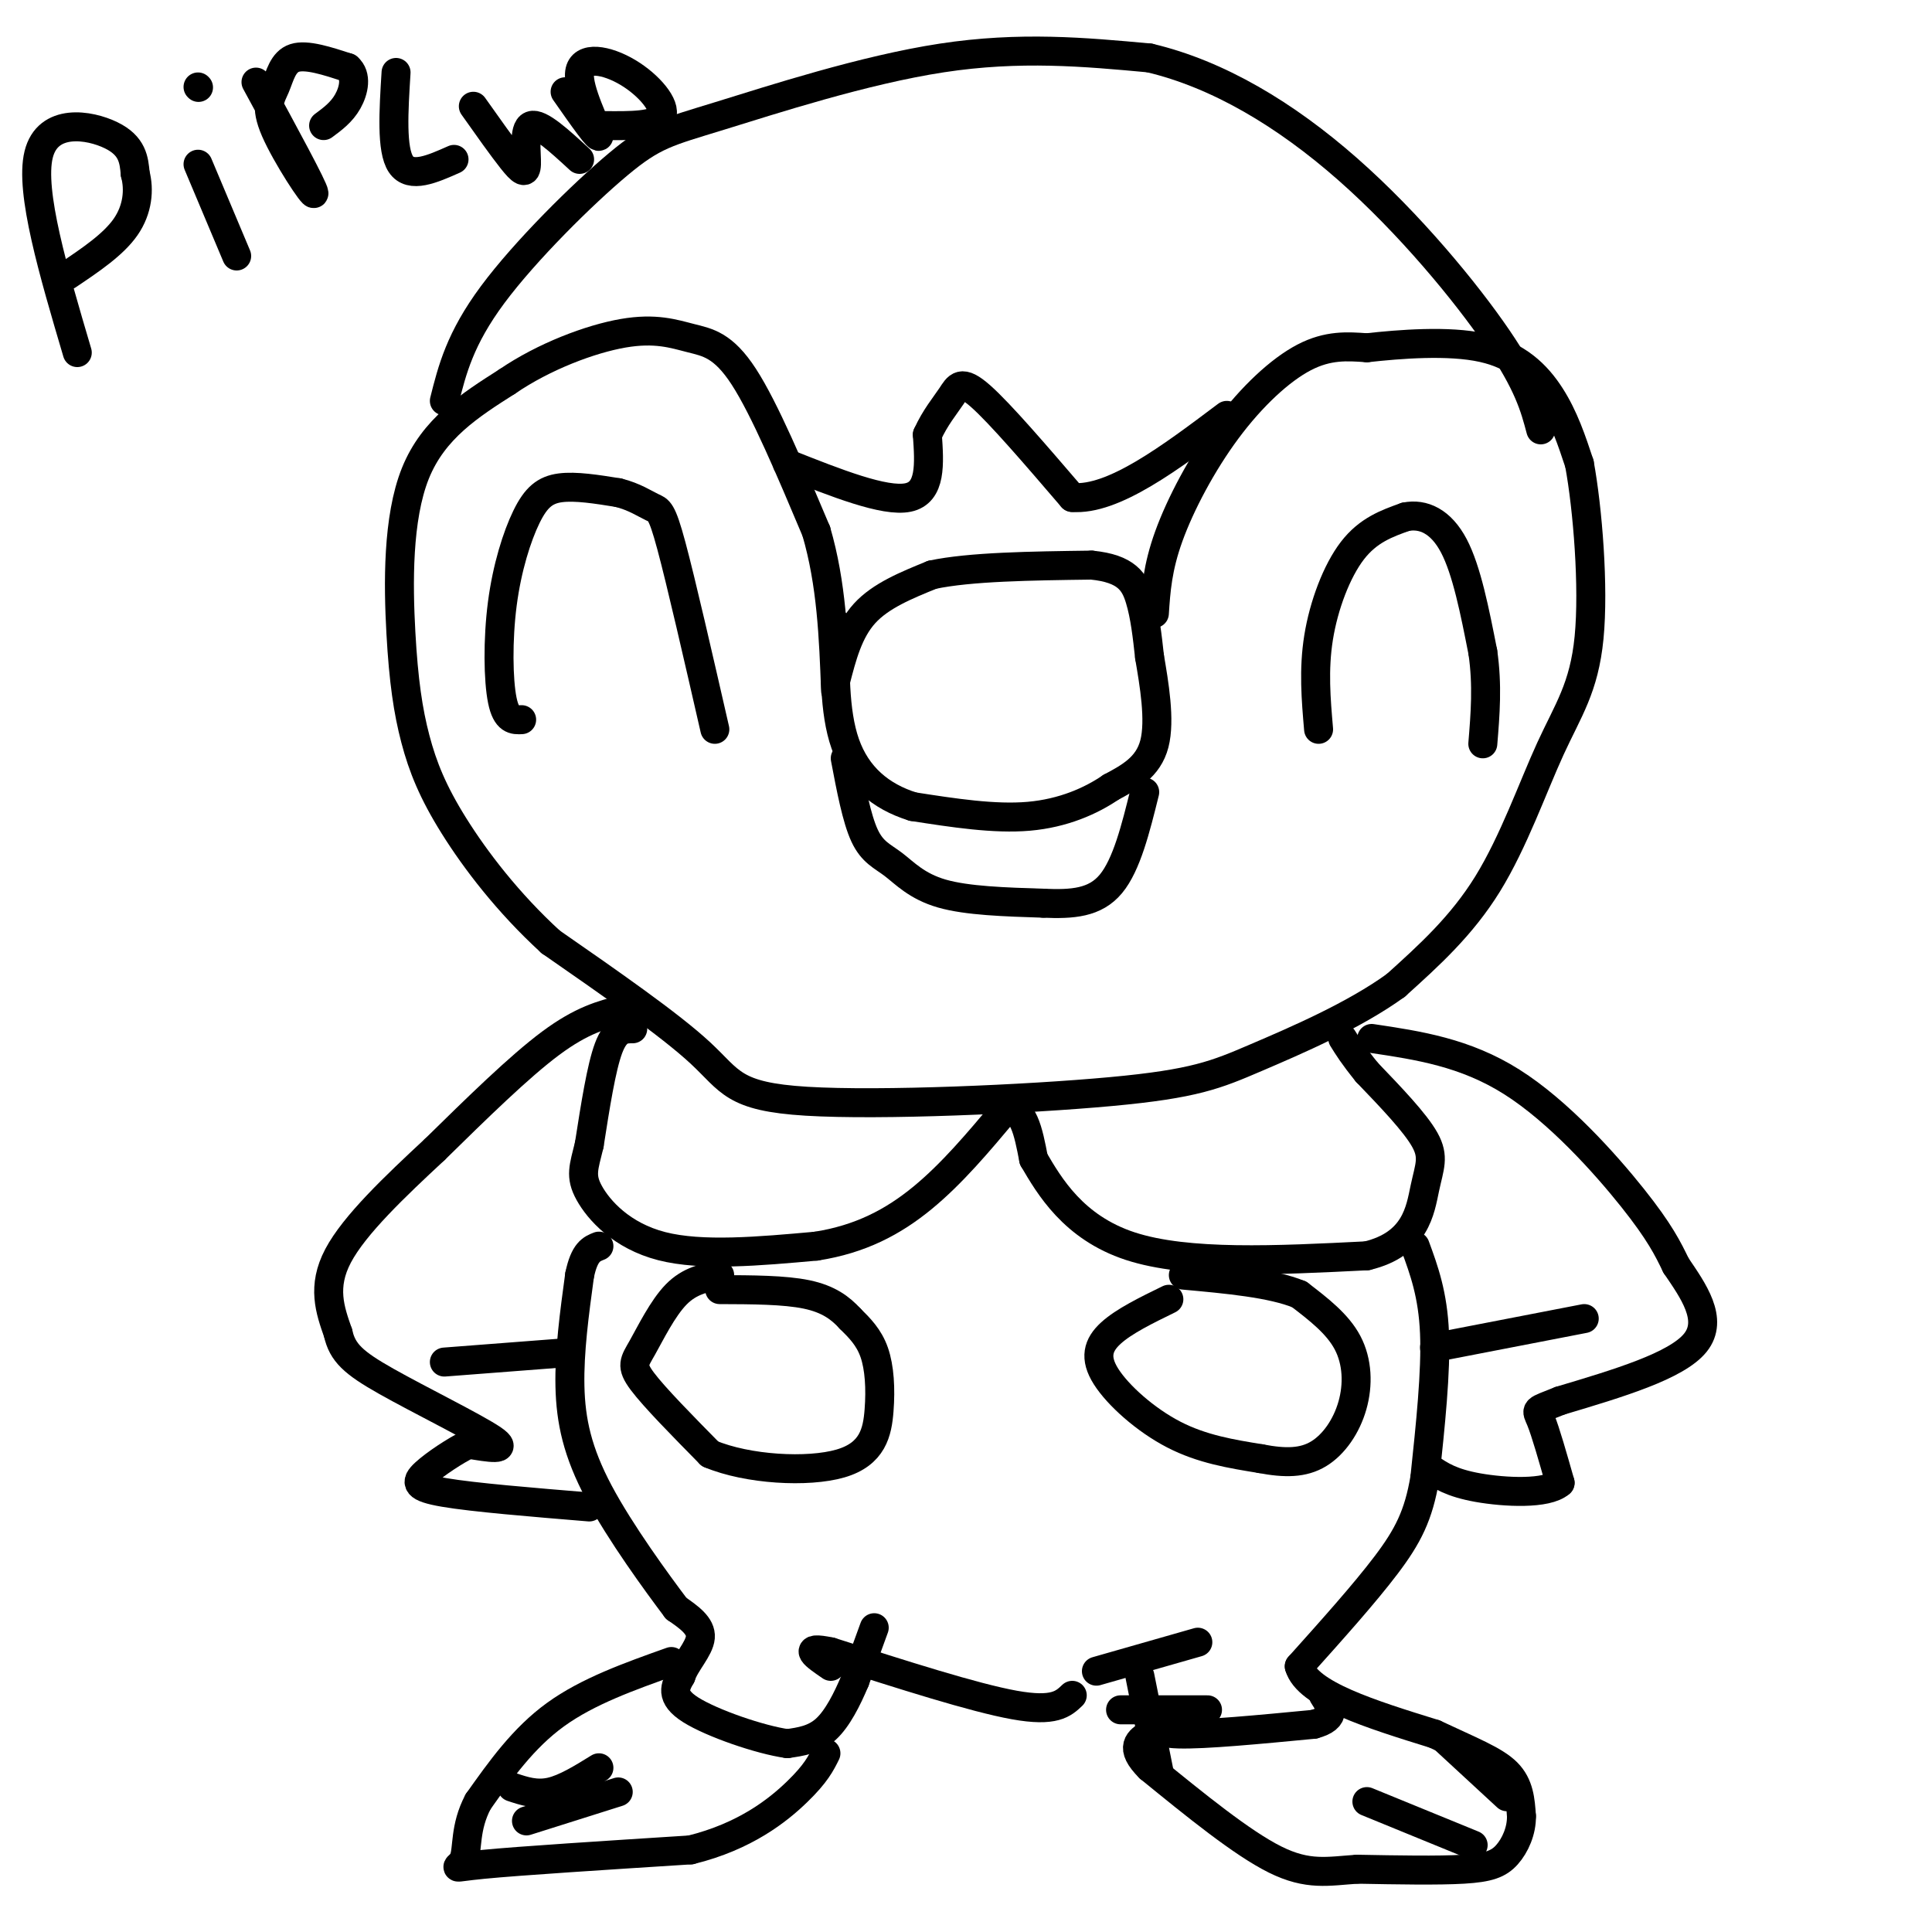 <svg viewBox='0 0 400 400' version='1.1' xmlns='http://www.w3.org/2000/svg' xmlns:xlink='http://www.w3.org/1999/xlink'><g fill='none' stroke='#000000' stroke-width='6' stroke-linecap='round' stroke-linejoin='round'><path d='M173,141c1.333,-5.167 2.667,-10.333 6,-14c3.333,-3.667 8.667,-5.833 14,-8'/><path d='M193,119c7.833,-1.667 20.417,-1.833 33,-2'/><path d='M226,117c7.267,0.711 8.933,3.489 10,7c1.067,3.511 1.533,7.756 2,12'/><path d='M238,136c0.933,5.467 2.267,13.133 1,18c-1.267,4.867 -5.133,6.933 -9,9'/><path d='M230,163c-4.111,2.822 -9.889,5.378 -17,6c-7.111,0.622 -15.556,-0.689 -24,-2'/><path d='M189,167c-6.756,-2.089 -11.644,-6.311 -14,-13c-2.356,-6.689 -2.178,-15.844 -2,-25'/><path d='M175,157c1.185,6.250 2.369,12.500 4,16c1.631,3.500 3.708,4.250 6,6c2.292,1.750 4.798,4.500 10,6c5.202,1.500 13.101,1.750 21,2'/><path d='M216,187c6.067,0.267 10.733,-0.067 14,-4c3.267,-3.933 5.133,-11.467 7,-19'/><path d='M239,127c0.310,-4.708 0.619,-9.417 3,-16c2.381,-6.583 6.833,-15.042 12,-22c5.167,-6.958 11.048,-12.417 16,-15c4.952,-2.583 8.976,-2.292 13,-2'/><path d='M283,72c6.679,-0.738 16.875,-1.583 24,0c7.125,1.583 11.179,5.595 14,10c2.821,4.405 4.411,9.202 6,14'/><path d='M327,96c1.719,9.305 3.018,25.566 2,36c-1.018,10.434 -4.351,15.040 -8,23c-3.649,7.960 -7.614,19.274 -13,28c-5.386,8.726 -12.193,14.863 -19,21'/><path d='M289,204c-8.643,6.277 -20.750,11.469 -29,15c-8.250,3.531 -12.644,5.400 -30,7c-17.356,1.600 -47.673,2.931 -63,2c-15.327,-0.931 -15.665,-4.123 -22,-10c-6.335,-5.877 -18.668,-14.438 -31,-23'/><path d='M114,195c-8.885,-8.134 -15.599,-16.970 -20,-24c-4.401,-7.030 -6.489,-12.256 -8,-18c-1.511,-5.744 -2.445,-12.008 -3,-22c-0.555,-9.992 -0.730,-23.712 3,-33c3.730,-9.288 11.365,-14.144 19,-19'/><path d='M105,79c7.654,-5.239 17.289,-8.837 24,-10c6.711,-1.163 10.499,0.110 14,1c3.501,0.890 6.715,1.397 11,8c4.285,6.603 9.643,19.301 15,32'/><path d='M169,110c3.167,10.833 3.583,21.917 4,33'/><path d='M163,96c10.083,4.000 20.167,8.000 25,7c4.833,-1.000 4.417,-7.000 4,-13'/><path d='M192,90c1.619,-3.571 3.667,-6.000 5,-8c1.333,-2.000 1.952,-3.571 6,0c4.048,3.571 11.524,12.286 19,21'/><path d='M222,103c8.500,0.667 20.250,-8.167 32,-17'/><path d='M92,83c1.620,-6.448 3.241,-12.896 10,-22c6.759,-9.104 18.657,-20.863 26,-27c7.343,-6.137 10.131,-6.652 21,-10c10.869,-3.348 29.820,-9.528 46,-12c16.180,-2.472 29.590,-1.236 43,0'/><path d='M238,12c14.190,3.345 28.167,11.708 41,23c12.833,11.292 24.524,25.512 31,35c6.476,9.488 7.738,14.244 9,19'/><path d='M131,213c-1.750,0.000 -3.500,0.000 -5,4c-1.500,4.000 -2.750,12.000 -4,20'/><path d='M122,237c-1.131,4.702 -1.958,6.458 0,10c1.958,3.542 6.702,8.869 15,11c8.298,2.131 20.149,1.065 32,0'/><path d='M169,258c9.111,-1.422 15.889,-4.978 22,-10c6.111,-5.022 11.556,-11.511 17,-18'/><path d='M208,230c3.833,-1.333 4.917,4.333 6,10'/><path d='M214,240c3.200,5.467 8.200,14.133 20,18c11.800,3.867 30.400,2.933 49,2'/><path d='M283,260c10.155,-2.429 11.042,-9.500 12,-14c0.958,-4.500 1.988,-6.429 0,-10c-1.988,-3.571 -6.994,-8.786 -12,-14'/><path d='M283,222c-2.833,-3.500 -3.917,-5.250 -5,-7'/><path d='M284,215c9.667,1.444 19.333,2.889 29,9c9.667,6.111 19.333,16.889 25,24c5.667,7.111 7.333,10.556 9,14'/><path d='M347,262c3.533,5.200 7.867,11.200 4,16c-3.867,4.800 -15.933,8.400 -28,12'/><path d='M323,290c-5.422,2.178 -4.978,1.622 -4,4c0.978,2.378 2.489,7.689 4,13'/><path d='M323,307c-2.711,2.422 -11.489,1.978 -17,1c-5.511,-0.978 -7.756,-2.489 -10,-4'/><path d='M293,258c1.833,5.000 3.667,10.000 4,18c0.333,8.000 -0.833,19.000 -2,30'/><path d='M295,306c-1.289,7.733 -3.511,12.067 -8,18c-4.489,5.933 -11.244,13.467 -18,21'/><path d='M269,345c1.667,5.833 14.833,9.917 28,14'/><path d='M297,359c7.556,3.556 12.444,5.444 15,8c2.556,2.556 2.778,5.778 3,9'/><path d='M315,376c0.060,3.024 -1.292,6.083 -3,8c-1.708,1.917 -3.774,2.690 -9,3c-5.226,0.310 -13.613,0.155 -22,0'/><path d='M281,387c-6.044,0.400 -10.156,1.400 -17,-2c-6.844,-3.400 -16.422,-11.200 -26,-19'/><path d='M238,366c-4.333,-4.333 -2.167,-5.667 0,-7'/><path d='M240,356c-0.667,1.417 -1.333,2.833 4,3c5.333,0.167 16.667,-0.917 28,-2'/><path d='M272,357c5.000,-1.333 3.500,-3.667 2,-6'/><path d='M240,367c0.000,0.000 -4.000,-20.000 -4,-20'/><path d='M232,354c0.000,0.000 18.000,0.000 18,0'/><path d='M222,351c-1.833,1.750 -3.667,3.500 -12,2c-8.333,-1.500 -23.167,-6.250 -38,-11'/><path d='M172,342c-6.333,-1.333 -3.167,0.833 0,3'/><path d='M227,346c0.000,0.000 21.000,-6.000 21,-6'/><path d='M181,337c0.000,0.000 -4.000,11.000 -4,11'/><path d='M177,348c-1.600,3.800 -3.600,7.800 -6,10c-2.400,2.200 -5.200,2.600 -8,3'/><path d='M163,361c-5.600,-0.778 -15.600,-4.222 -20,-7c-4.400,-2.778 -3.200,-4.889 -2,-7'/><path d='M141,347c0.800,-2.600 3.800,-5.600 4,-8c0.200,-2.400 -2.400,-4.200 -5,-6'/><path d='M140,333c-4.012,-5.321 -11.542,-15.625 -16,-24c-4.458,-8.375 -5.845,-14.821 -6,-22c-0.155,-7.179 0.923,-15.089 2,-23'/><path d='M120,264c1.000,-4.833 2.500,-5.417 4,-6'/><path d='M129,209c-4.250,1.083 -8.500,2.167 -15,7c-6.500,4.833 -15.250,13.417 -24,22'/><path d='M90,238c-8.178,7.600 -16.622,15.600 -20,22c-3.378,6.400 -1.689,11.200 0,16'/><path d='M70,276c0.893,4.036 3.125,6.125 10,10c6.875,3.875 18.393,9.536 22,12c3.607,2.464 -0.696,1.732 -5,1'/><path d='M97,299c-2.690,1.310 -6.917,4.083 -9,6c-2.083,1.917 -2.024,2.976 4,4c6.024,1.024 18.012,2.012 30,3'/><path d='M118,280c0.000,0.000 -26.000,2.000 -26,2'/><path d='M297,279c0.000,0.000 31.000,-6.000 31,-6'/><path d='M242,269c-4.649,2.268 -9.298,4.536 -12,7c-2.702,2.464 -3.458,5.125 -1,9c2.458,3.875 8.131,8.964 14,12c5.869,3.036 11.935,4.018 18,5'/><path d='M261,302c5.094,0.978 8.829,0.922 12,-1c3.171,-1.922 5.777,-5.710 7,-10c1.223,-4.290 1.064,-9.083 -1,-13c-2.064,-3.917 -6.032,-6.959 -10,-10'/><path d='M269,268c-5.667,-2.333 -14.833,-3.167 -24,-4'/><path d='M149,264c-3.095,0.565 -6.190,1.131 -9,4c-2.810,2.869 -5.333,8.042 -7,11c-1.667,2.958 -2.476,3.702 0,7c2.476,3.298 8.238,9.149 14,15'/><path d='M147,301c7.796,3.271 20.285,3.949 27,2c6.715,-1.949 7.654,-6.525 8,-11c0.346,-4.475 0.099,-8.850 -1,-12c-1.099,-3.150 -3.049,-5.075 -5,-7'/><path d='M176,273c-1.978,-2.156 -4.422,-4.044 -9,-5c-4.578,-0.956 -11.289,-0.978 -18,-1'/><path d='M139,344c-8.667,3.083 -17.333,6.167 -24,11c-6.667,4.833 -11.333,11.417 -16,18'/><path d='M99,373c-2.881,5.405 -2.083,9.917 -3,12c-0.917,2.083 -3.548,1.738 4,1c7.548,-0.738 25.274,-1.869 43,-3'/><path d='M143,383c11.311,-2.778 18.089,-8.222 22,-12c3.911,-3.778 4.956,-5.889 6,-8'/><path d='M283,373c0.000,0.000 22.000,9.000 22,9'/><path d='M299,360c0.000,0.000 13.000,12.000 13,12'/><path d='M106,370c2.500,0.833 5.000,1.667 8,1c3.000,-0.667 6.500,-2.833 10,-5'/><path d='M109,377c0.000,0.000 19.000,-6.000 19,-6'/><path d='M108,149c-1.576,0.078 -3.152,0.156 -4,-4c-0.848,-4.156 -0.970,-12.547 0,-20c0.970,-7.453 3.030,-13.968 5,-18c1.970,-4.032 3.848,-5.581 7,-6c3.152,-0.419 7.576,0.290 12,1'/><path d='M128,102c3.310,0.810 5.583,2.333 7,3c1.417,0.667 1.976,0.476 4,8c2.024,7.524 5.512,22.762 9,38'/><path d='M273,151c-0.533,-6.178 -1.067,-12.356 0,-19c1.067,-6.644 3.733,-13.756 7,-18c3.267,-4.244 7.133,-5.622 11,-7'/><path d='M291,107c3.667,-0.733 7.333,0.933 10,6c2.667,5.067 4.333,13.533 6,22'/><path d='M307,135c1.000,6.833 0.500,12.917 0,19'/><path d='M16,73c-4.933,-16.689 -9.867,-33.378 -8,-41c1.867,-7.622 10.533,-6.178 15,-4c4.467,2.178 4.733,5.089 5,8'/><path d='M28,36c0.867,3.244 0.533,7.356 -2,11c-2.533,3.644 -7.267,6.822 -12,10'/><path d='M41,34c0.000,0.000 8.000,19.000 8,19'/><path d='M41,18c0.000,0.000 0.100,0.100 0.1,0.1'/><path d='M53,17c5.963,10.971 11.927,21.943 12,23c0.073,1.057 -5.743,-7.799 -8,-13c-2.257,-5.201 -0.954,-6.746 0,-9c0.954,-2.254 1.558,-5.215 4,-6c2.442,-0.785 6.721,0.608 11,2'/><path d='M72,14c1.933,1.644 1.267,4.756 0,7c-1.267,2.244 -3.133,3.622 -5,5'/><path d='M82,15c-0.500,8.000 -1.000,16.000 1,19c2.000,3.000 6.500,1.000 11,-1'/><path d='M98,22c3.012,4.256 6.024,8.512 8,11c1.976,2.488 2.917,3.208 3,1c0.083,-2.208 -0.690,-7.345 1,-8c1.690,-0.655 5.845,3.173 10,7'/><path d='M117,19c3.640,5.207 7.279,10.415 7,9c-0.279,-1.415 -4.477,-9.451 -4,-13c0.477,-3.549 5.628,-2.609 10,0c4.372,2.609 7.963,6.888 7,9c-0.963,2.112 -6.482,2.056 -12,2'/></g>
</svg>